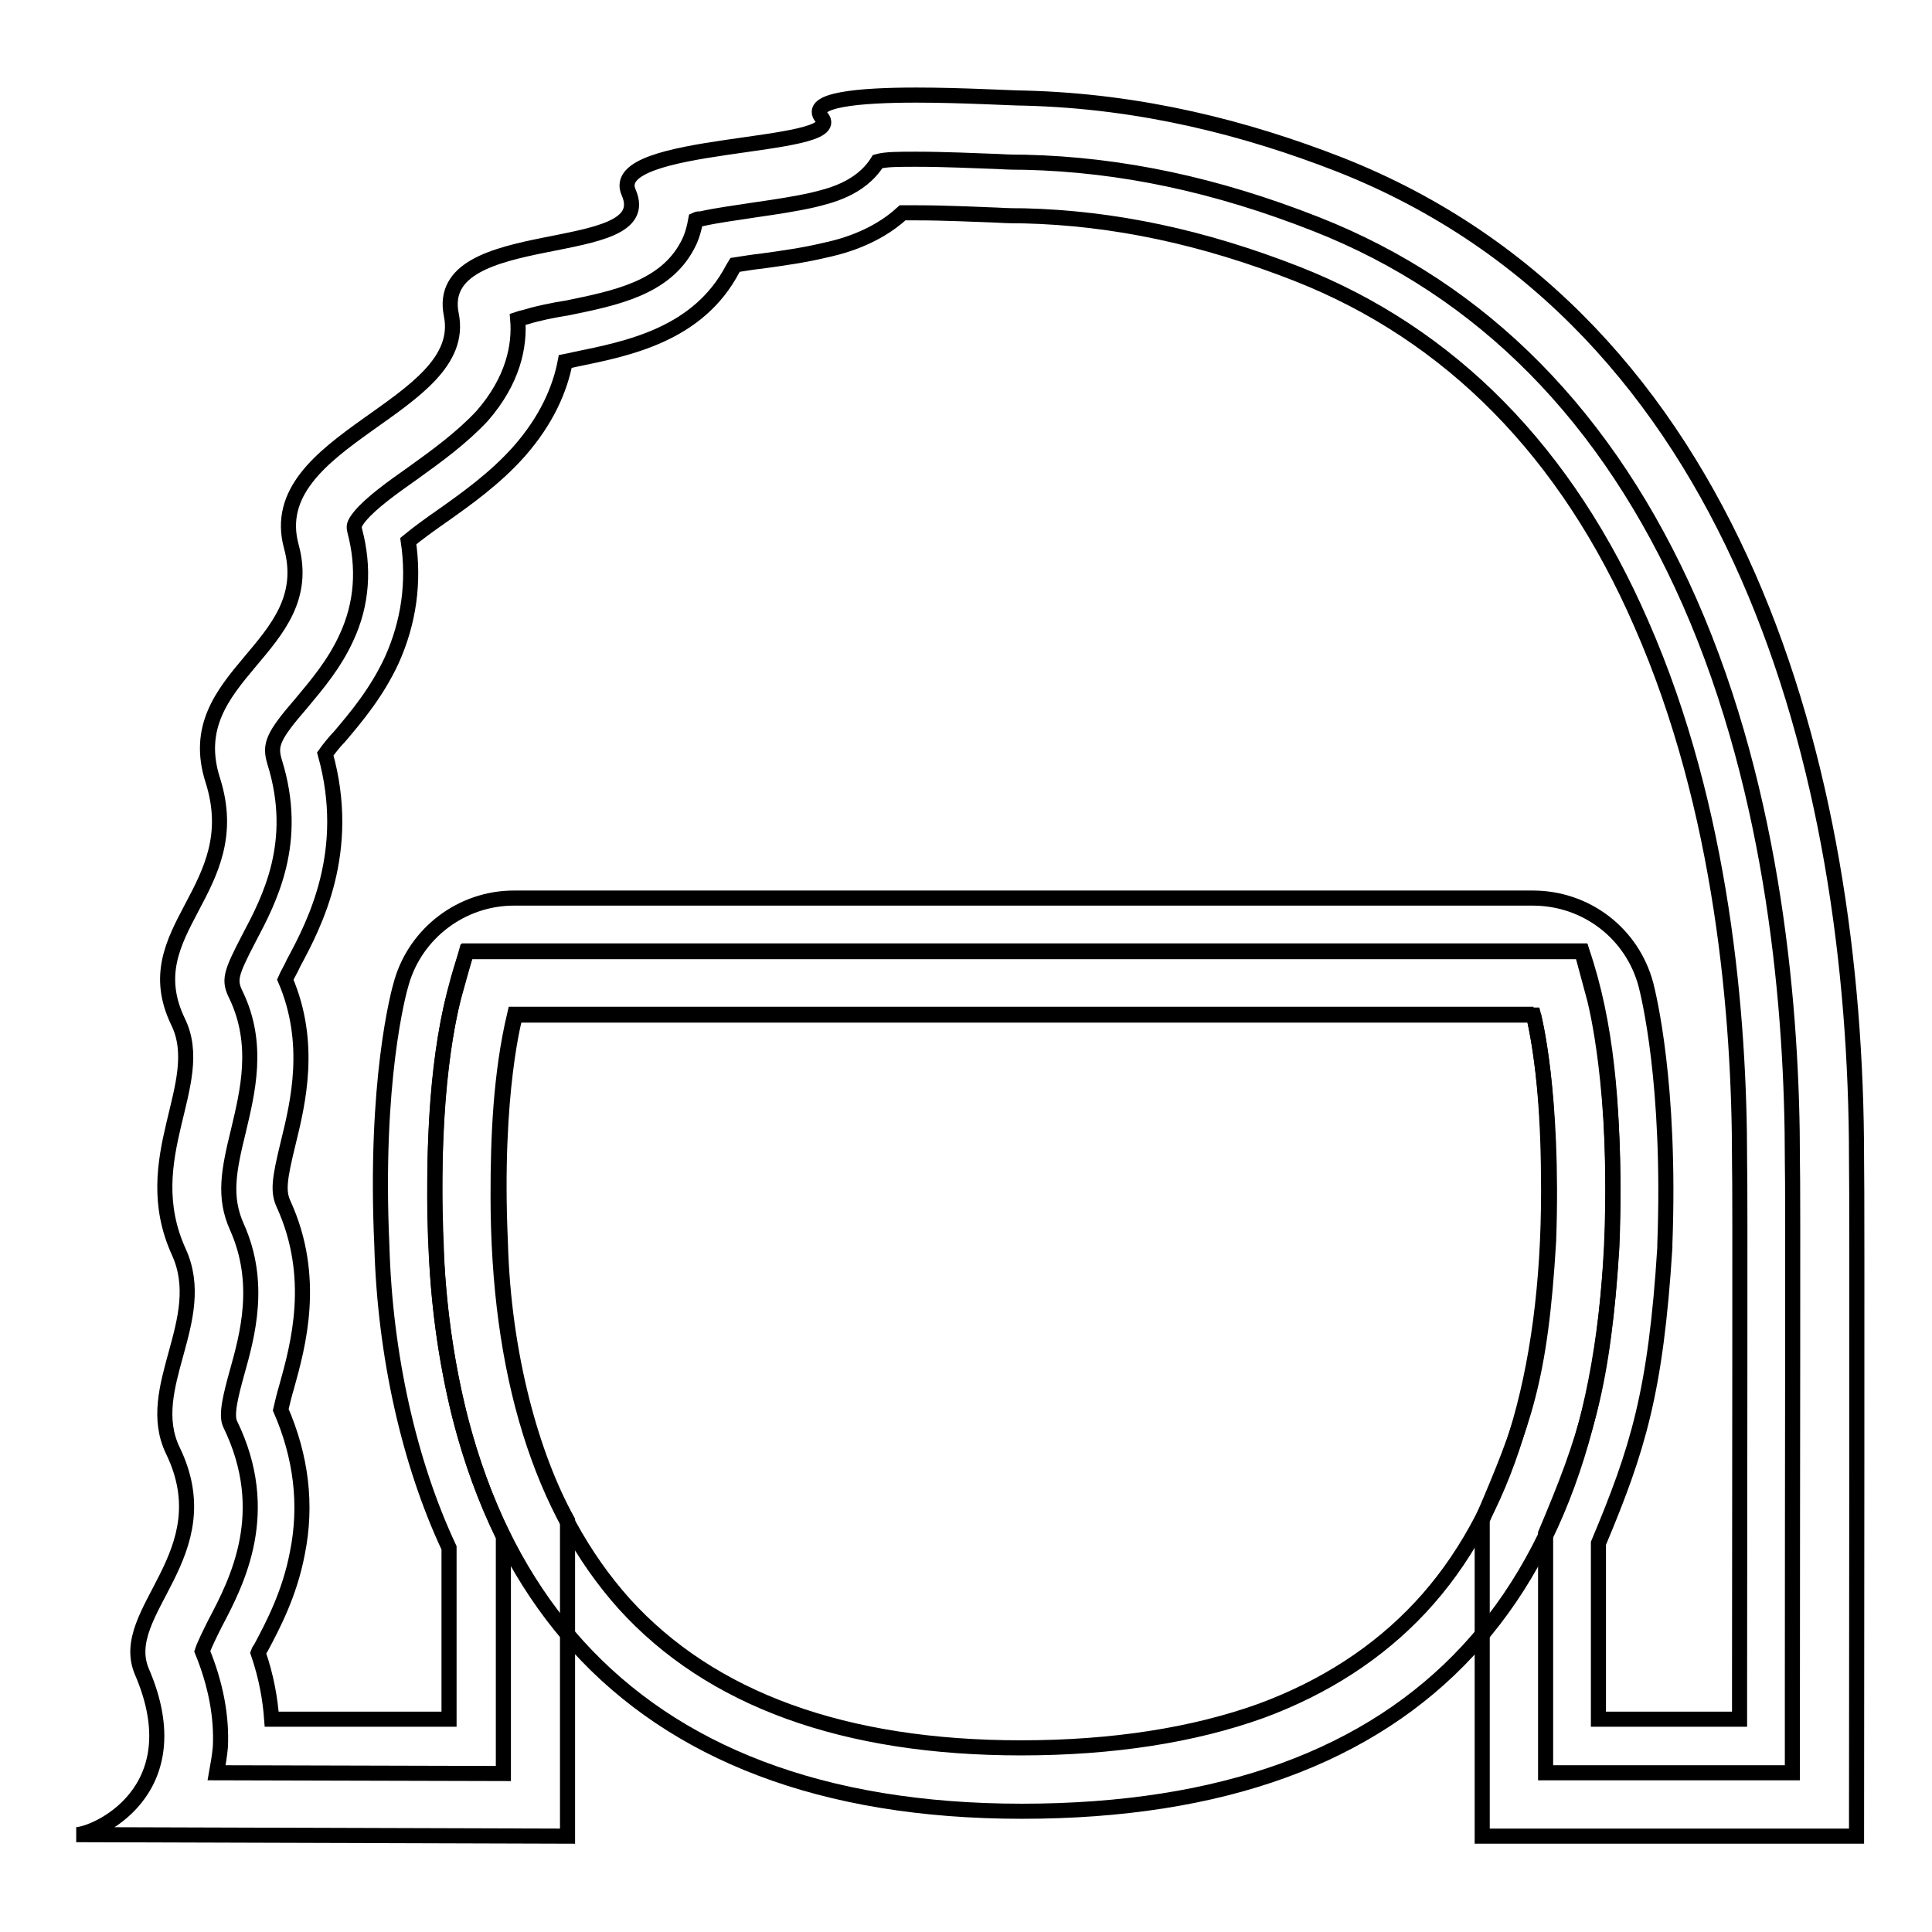 <?xml version="1.0" encoding="utf-8"?>
<!-- Svg Vector Icons : http://www.onlinewebfonts.com/icon -->
<!DOCTYPE svg PUBLIC "-//W3C//DTD SVG 1.1//EN" "http://www.w3.org/Graphics/SVG/1.1/DTD/svg11.dtd">
<svg version="1.1" xmlns="http://www.w3.org/2000/svg" xmlns:xlink="http://www.w3.org/1999/xlink" x="0px" y="0px" viewBox="0 0 256 256" enable-background="new 0 0 256 256" xml:space="preserve">
<g> <path stroke-width="2" fill-opacity="0" stroke="#000000"  d="M121.4,21.1c3.9,0,7.9,0.2,10.8,0.3c1.7,0.1,2.8,0.1,3.6,0.1c12.8,0.3,25.4,3,38.6,8.2 c22.1,8.7,38.7,25.6,49.5,50.1c11.3,25.7,13.6,54.4,13.6,73.9v0.2c0.1,2.4,0,44.5,0,69.7v11.3h-32.7v-31.7 c5.4-12.8,7.6-19.4,8.8-38.2v-0.2c0.8-20.7-2.2-31.9-2.3-32.4l-1.7-6.3H61.8l-1.7,6.1c-0.3,1.2-3.2,12-2.3,32.7 c0.2,7.7,1.3,15.4,3.1,22.7c1.5,5.9,3.5,11.3,5.8,16v31.4l-38-0.1c0.2-1.1,0.4-2.3,0.5-3.4c0.2-4-0.6-8.3-2.4-12.7 c0.3-0.9,1.1-2.5,1.7-3.7c2.9-5.5,7.7-14.7,2-26.4c-0.6-1.2,0.1-3.9,0.9-6.8c1.4-5,3.3-11.9,0-19.3c-1.8-4-1.1-7.5,0.2-12.8 c1.2-5.1,2.8-11.4-0.3-17.9c-1-2-0.8-2.8,1.7-7.6c2.7-5.1,6.7-12.7,3.4-23.3c-0.7-2.3-0.3-3.4,3.6-7.9c2-2.4,4.3-5.1,5.9-8.6 c2.1-4.5,2.4-9.3,1.1-14.2c-0.1-0.5-0.2-0.8,0.7-1.9c1.5-1.8,4.3-3.8,7-5.7c3.2-2.3,6.5-4.7,9.2-7.6c4.1-4.7,5-9.3,4.7-12.8 c0.3-0.1,0.6-0.2,1.1-0.3c1.6-0.5,3.6-0.9,5.5-1.2c6.3-1.3,12.9-2.6,15.9-8.3c0.6-1.1,0.9-2.3,1.1-3.4c0.2-0.1,0.5-0.1,0.7-0.1 c2.2-0.5,4.7-0.8,7.2-1.2c2.8-0.4,5.4-0.8,7.6-1.3c2-0.5,6.3-1.4,8.6-5.1C117.4,21.1,119.1,21.1,121.4,21.1 M121.4,12.6 c-7.5,0-14.5,0.6-12.5,3c3.4,4.3-28.7,2.9-25.6,9.9c4.1,9.3-26,3.9-23.5,16.2c2.5,12.3-25.1,16.4-21.2,30.7 c3.7,13.5-14.9,17-10.4,31c4.6,14.5-10.5,19.8-4.6,32c4,8.2-5.6,18,0.1,30.5c4.1,9-4.8,18-0.8,26.3c6.7,13.8-7.5,21.3-4.1,29.3 c6.9,16-6.3,21.6-8.7,21.6l65.1,0.2V218v-16.5c-4.7-8.5-8.5-21.9-8.9-36.9c-0.9-20,2-30.1,2-30.1h134.9c0,0,2.7,10.2,2,29.9 c-1.1,18.6-3.3,24.1-8.8,37v41.9H246c0-13.9,0.1-86.4,0-89.7c0-51.2-15.5-110.9-68.5-131.8c-12.3-4.8-26.2-8.4-41.7-8.8 C134.1,13,127.6,12.6,121.4,12.6z"/> <path stroke-width="2" fill-opacity="0" stroke="#000000"  d="M36,227.8c-0.2-2.7-0.7-5.6-1.8-8.8c0.1-0.3,0.3-0.5,0.4-0.7c1.6-3,3.8-7.2,4.8-12.5 c1.3-6.4,0.5-12.8-2.2-19c0.2-0.9,0.5-2.1,0.8-3.1c1.5-5.4,4-14.4-0.4-24.1c-0.8-1.7-0.6-3.3,0.6-8.2c1.3-5.3,3.2-13.2-0.4-21.6 c0.3-0.7,0.8-1.5,1.1-2.2c2.8-5.2,7.8-14.8,4.2-27.7c0.5-0.7,1.3-1.7,1.9-2.3c2.2-2.6,4.9-5.8,6.9-10.1c2.3-5.1,3-10.4,2.2-15.8 c1.2-1,3-2.3,4.3-3.2c3.4-2.4,7.2-5.1,10.4-8.7c3.6-4.1,5.4-8.2,6.1-11.9c0.5-0.1,1-0.2,1.4-0.3c6.8-1.4,16.2-3.2,20.8-12l0.3-0.5 c1.3-0.2,2.5-0.4,3.5-0.5c2.9-0.4,5.7-0.8,8.2-1.4c1.9-0.4,6.7-1.5,10.5-5c0.6,0,1.2,0,1.9,0c3.7,0,7.7,0.2,10.5,0.3 c1.7,0.1,2.8,0.1,3.7,0.1c11.9,0.3,23.7,2.8,36.2,7.7c20.3,8,35.7,23.6,45.6,46.4c10.8,24.6,13,52.2,13,71v0.3 c0.1,2.7,0,46.2,0,69.5v4.3h-18.7v-23.3c5.2-12.4,7.6-20,8.8-39.2c0-0.1,0-0.3,0-0.4c0.8-21.4-2.2-33.2-2.5-34.4 c-1.8-6.8-7.9-11.5-15-11.5h-135c-6.9,0-13,4.6-14.9,11.2c-0.4,1.3-3.6,13.1-2.6,34.9c0.4,14.4,3.6,28.7,8.9,40v22.7L36,227.8z"/> <path stroke-width="2" fill-opacity="0" stroke="#000000"  d="M203.2,134.5c1.4,6.2,2,13.7,2,23.3c0,24.5-5.7,43.1-17,55.2c-5.6,6-12.7,10.6-21.1,13.7 c-8.9,3.2-19.6,4.9-31.8,4.9c-23.4,0-41.1-6.4-52.6-19.1C71.7,200.2,66,182,66,158.4c0-7.5,0.3-16,2.2-24H203.2 M209.6,126H61.9 c-3.5,9.9-4.3,20.7-4.3,32.4c0,50.4,24.6,81.6,77.8,81.6c53.2,0,78.3-29.3,78.3-82.2C213.7,146.5,212.9,135.6,209.6,126z"/></g>
</svg>